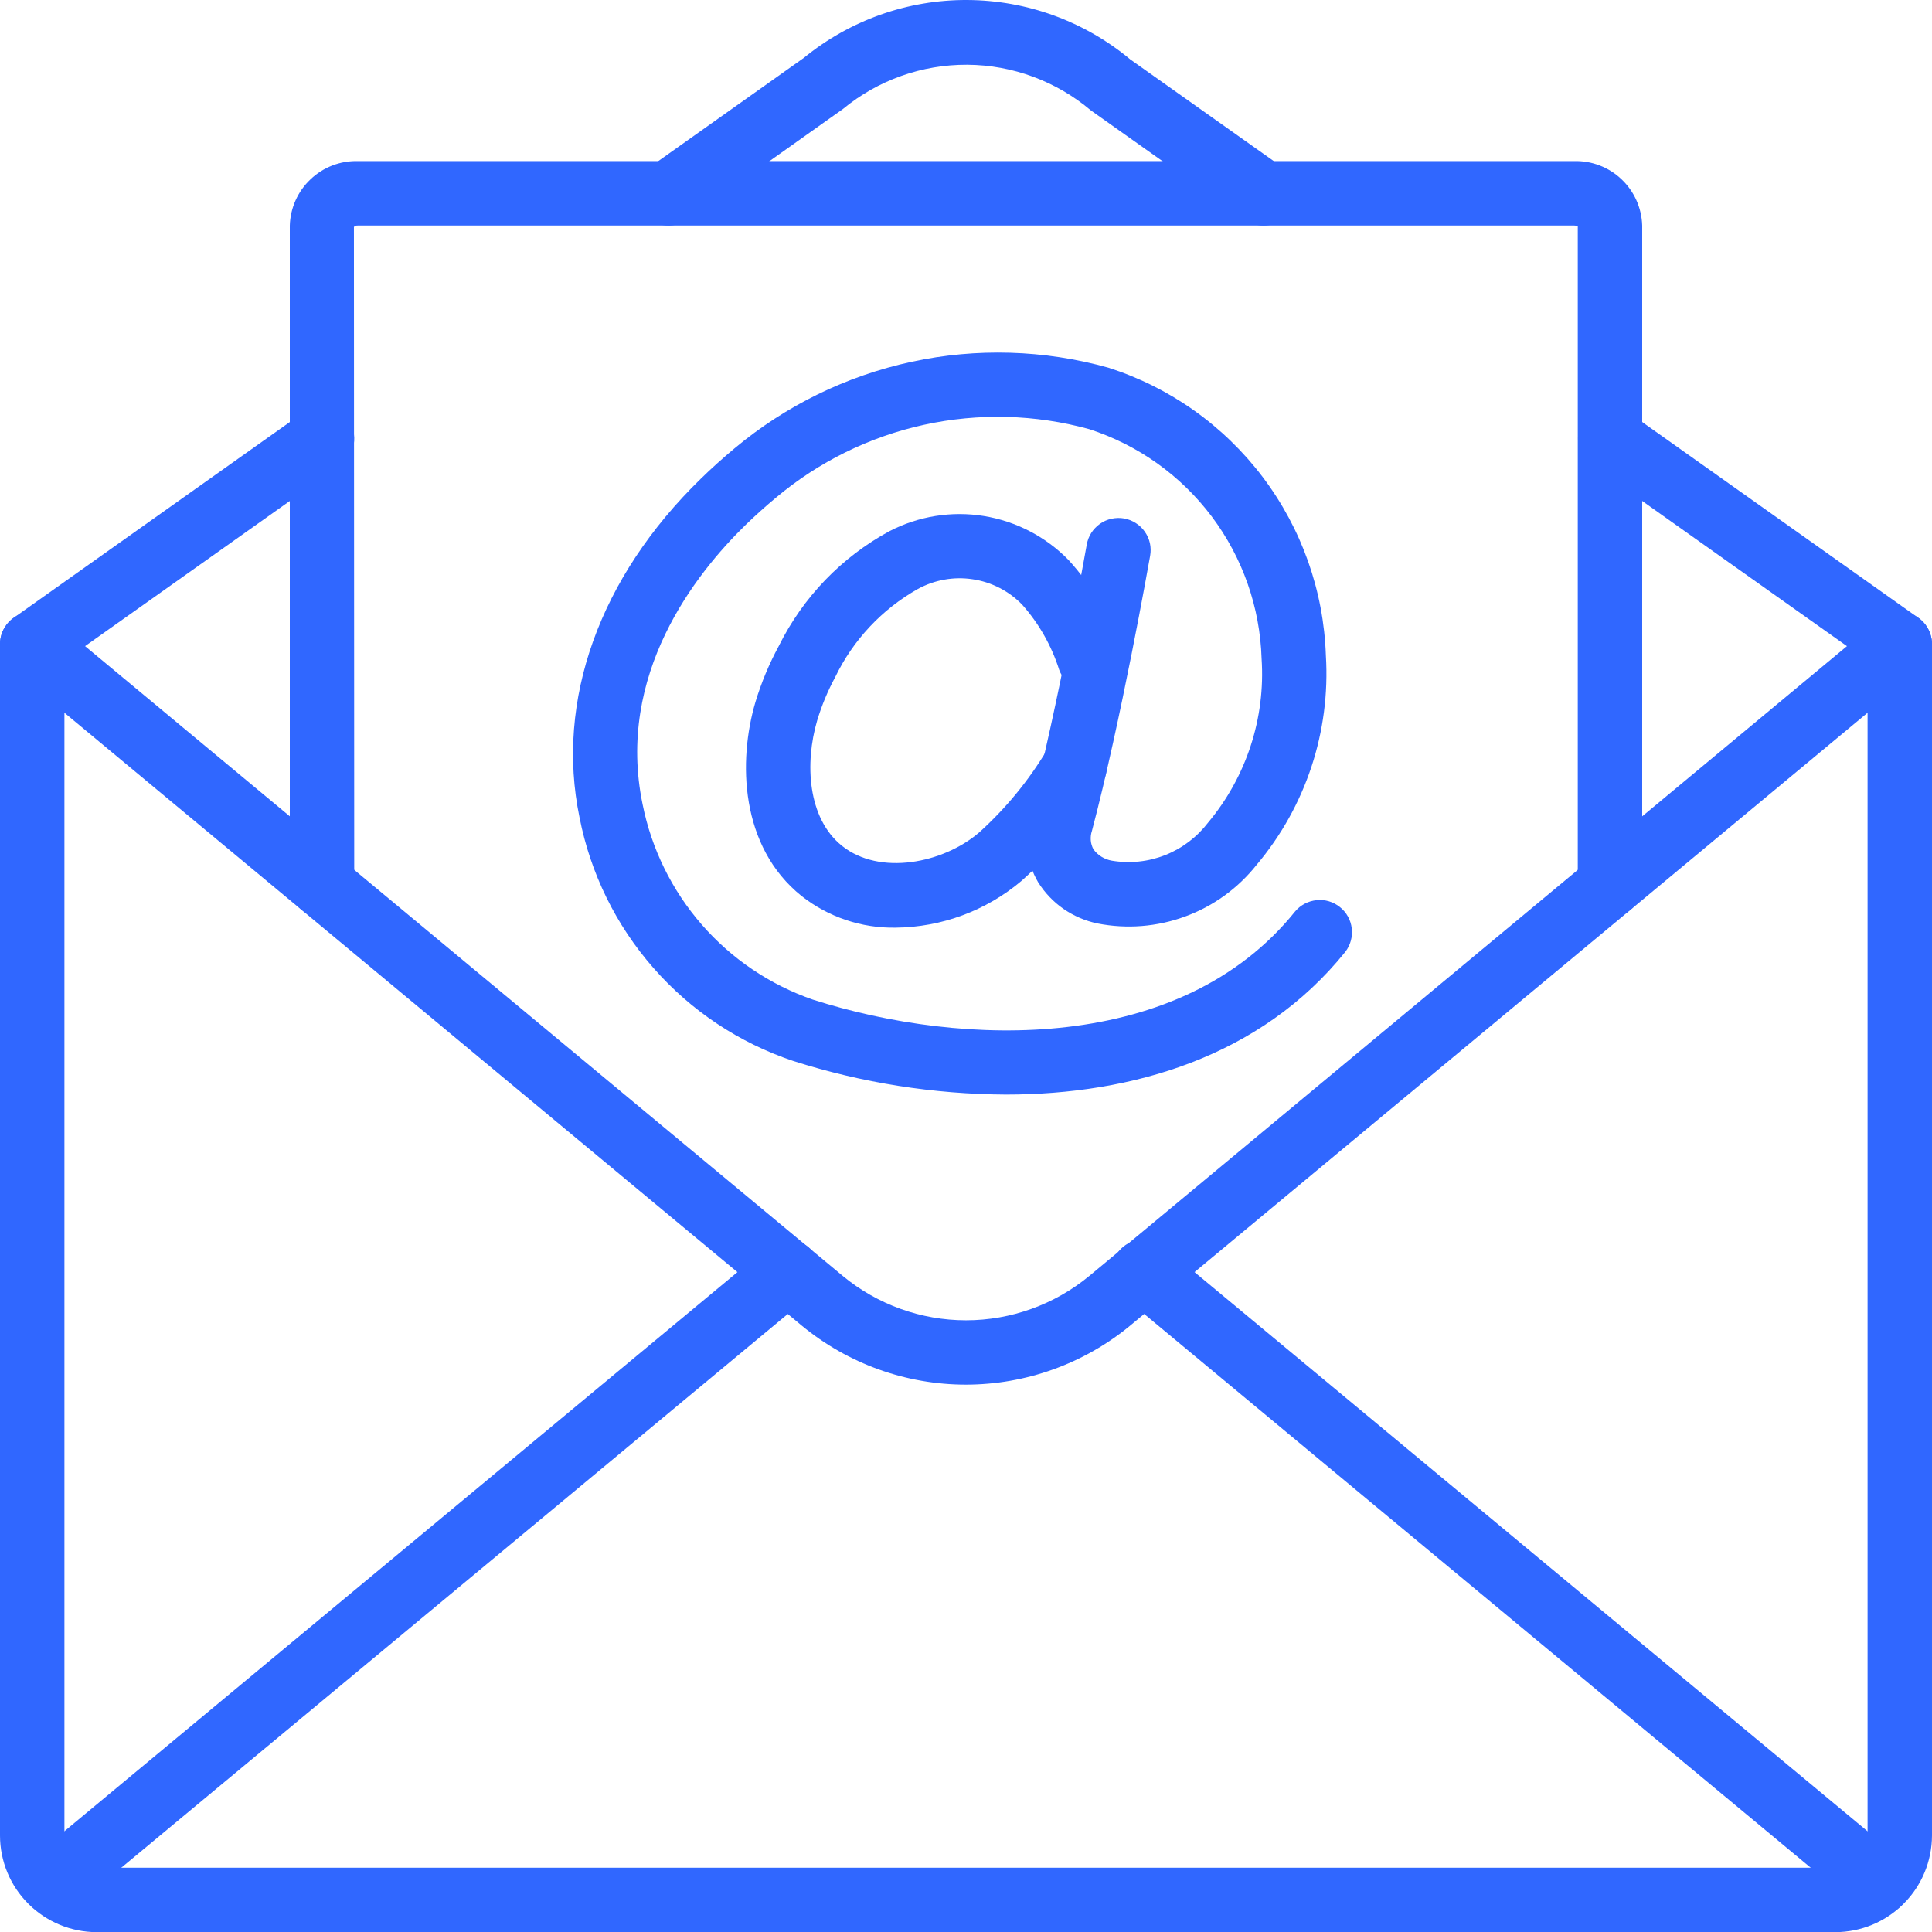 <svg xmlns="http://www.w3.org/2000/svg" width="26" height="26" viewBox="0 0 26 26" fill="none"><g clip-path="url(#clip0_35_6)"><path d="M13.537 14.73C12.565 14.725 11.601 14.573 10.675 14.278C9.949 14.035 9.3 13.604 8.795 13.028C8.289 12.452 7.946 11.753 7.799 11.001C7.473 9.43 8.068 7.768 9.431 6.443C9.577 6.3 9.729 6.164 9.886 6.033C10.574 5.458 11.39 5.059 12.267 4.869C13.143 4.68 14.052 4.707 14.915 4.948C15.743 5.212 16.469 5.727 16.993 6.42C17.517 7.113 17.814 7.952 17.843 8.821C17.906 9.845 17.572 10.855 16.91 11.64C16.66 11.955 16.327 12.196 15.949 12.334C15.571 12.473 15.162 12.505 14.767 12.427C14.604 12.393 14.449 12.326 14.313 12.232C14.176 12.137 14.06 12.015 13.971 11.874C13.891 11.737 13.84 11.586 13.82 11.429C13.801 11.272 13.813 11.112 13.857 10.96C14.236 9.527 14.621 7.35 14.625 7.329C14.635 7.273 14.655 7.219 14.686 7.171C14.717 7.123 14.757 7.082 14.803 7.049C14.85 7.016 14.902 6.993 14.958 6.981C15.014 6.969 15.071 6.967 15.127 6.977C15.183 6.987 15.237 7.008 15.285 7.039C15.333 7.069 15.374 7.109 15.407 7.156C15.439 7.202 15.463 7.255 15.475 7.31C15.487 7.366 15.488 7.423 15.478 7.479C15.462 7.57 15.083 9.714 14.695 11.181C14.681 11.222 14.676 11.264 14.679 11.307C14.682 11.349 14.694 11.39 14.714 11.428C14.774 11.511 14.864 11.566 14.965 11.583C15.207 11.623 15.456 11.597 15.684 11.506C15.912 11.415 16.11 11.264 16.259 11.069C16.773 10.454 17.031 9.665 16.978 8.865C16.957 8.173 16.723 7.505 16.308 6.952C15.892 6.399 15.316 5.988 14.657 5.775C13.932 5.576 13.169 5.556 12.434 5.717C11.699 5.878 11.015 6.216 10.439 6.7C10.3 6.816 10.165 6.937 10.035 7.063C9.361 7.719 8.285 9.078 8.648 10.825C8.768 11.424 9.042 11.982 9.444 12.443C9.845 12.904 10.361 13.252 10.938 13.452C12.97 14.101 15.891 14.179 17.429 12.266C17.502 12.179 17.606 12.125 17.719 12.114C17.831 12.102 17.944 12.136 18.032 12.207C18.121 12.278 18.178 12.38 18.191 12.493C18.205 12.605 18.174 12.719 18.105 12.809C16.967 14.224 15.235 14.73 13.537 14.73Z" fill="#3067FF"></path><path d="M12.053 12.484C11.595 12.492 11.148 12.342 10.788 12.059C9.956 11.393 9.933 10.236 10.166 9.449C10.245 9.187 10.351 8.933 10.481 8.693C10.806 8.037 11.326 7.497 11.97 7.148C12.36 6.946 12.805 6.874 13.239 6.944C13.673 7.014 14.073 7.222 14.38 7.536C14.693 7.879 14.929 8.285 15.071 8.726C15.107 8.834 15.099 8.951 15.05 9.053C15 9.155 14.912 9.233 14.805 9.271C14.698 9.309 14.581 9.304 14.478 9.256C14.375 9.209 14.295 9.123 14.255 9.017C14.152 8.691 13.981 8.39 13.754 8.135C13.575 7.952 13.341 7.832 13.088 7.795C12.835 7.757 12.577 7.803 12.352 7.926C11.87 8.198 11.482 8.611 11.241 9.11C11.14 9.297 11.058 9.494 10.997 9.697C10.829 10.267 10.866 11.01 11.33 11.382C11.838 11.79 12.695 11.618 13.178 11.202C13.537 10.878 13.845 10.503 14.093 10.087C14.123 10.039 14.162 9.997 14.209 9.964C14.255 9.931 14.307 9.907 14.363 9.894C14.418 9.881 14.476 9.879 14.532 9.888C14.588 9.897 14.642 9.918 14.69 9.948C14.738 9.978 14.78 10.017 14.814 10.063C14.847 10.109 14.871 10.162 14.884 10.217C14.897 10.273 14.899 10.33 14.889 10.386C14.88 10.442 14.86 10.496 14.83 10.545C14.536 11.034 14.171 11.476 13.745 11.856C13.271 12.256 12.673 12.478 12.053 12.484Z" fill="#3067FF"></path><path d="M24.7 26.002H1.3C0.955 26.001 0.625 25.864 0.381 25.62C0.137 25.377 0 25.046 8.47362e-08 24.701V8.668C-5.14206e-05 8.586 0.023 8.505 0.068 8.436C0.112 8.366 0.175 8.311 0.249 8.276C0.324 8.241 0.407 8.228 0.489 8.238C0.57 8.249 0.647 8.282 0.711 8.335L11.343 17.172C11.809 17.557 12.395 17.768 13 17.768C13.605 17.768 14.191 17.557 14.658 17.172L25.289 8.335C25.352 8.282 25.429 8.248 25.511 8.238C25.593 8.227 25.676 8.24 25.75 8.275C25.825 8.31 25.888 8.366 25.932 8.436C25.976 8.505 26 8.586 26 8.668V24.701C25.999 25.046 25.862 25.377 25.618 25.62C25.375 25.864 25.044 26.001 24.7 26.002ZM0.867 9.592V24.701C0.867 24.941 1.061 25.135 1.3 25.135H24.7C24.814 25.135 24.925 25.089 25.006 25.008C25.087 24.927 25.133 24.816 25.133 24.701V9.592L15.211 17.838C14.589 18.352 13.807 18.633 13 18.634C12.193 18.634 11.412 18.353 10.789 17.839L0.867 9.592Z" fill="#3067FF"></path><path d="M0.434 9.102C0.342 9.102 0.252 9.073 0.178 9.019C0.104 8.964 0.049 8.888 0.021 8.8C-0.007 8.713 -0.007 8.618 0.022 8.531C0.052 8.444 0.108 8.368 0.183 8.315L4.083 5.55C4.177 5.484 4.293 5.457 4.406 5.477C4.52 5.496 4.621 5.559 4.687 5.653C4.754 5.747 4.78 5.863 4.761 5.977C4.741 6.09 4.678 6.191 4.584 6.257L0.684 9.022C0.611 9.074 0.524 9.102 0.434 9.102ZM25.566 9.102C25.477 9.102 25.389 9.074 25.316 9.022L21.416 6.257C21.323 6.191 21.261 6.09 21.242 5.977C21.223 5.864 21.25 5.749 21.316 5.655C21.382 5.562 21.482 5.499 21.595 5.479C21.707 5.459 21.823 5.485 21.917 5.55L25.817 8.315C25.892 8.368 25.948 8.444 25.977 8.531C26.007 8.618 26.008 8.712 25.98 8.8C25.952 8.888 25.897 8.964 25.822 9.018C25.748 9.073 25.658 9.102 25.566 9.102ZM17.004 3.035C16.914 3.035 16.827 3.007 16.754 2.955L14.682 1.487C14.216 1.093 13.627 0.875 13.017 0.871C12.407 0.868 11.815 1.078 11.345 1.466L9.247 2.955C9.153 3.022 9.037 3.048 8.924 3.029C8.81 3.01 8.709 2.946 8.643 2.853C8.576 2.759 8.55 2.642 8.569 2.529C8.588 2.416 8.652 2.315 8.746 2.248L10.817 0.779C11.438 0.272 12.215 -0.004 13.017 3.55561e-05C13.819 0.004 14.594 0.286 15.21 0.799L17.255 2.248C17.33 2.301 17.386 2.377 17.416 2.464C17.445 2.552 17.445 2.646 17.417 2.734C17.389 2.821 17.334 2.898 17.26 2.952C17.185 3.006 17.096 3.035 17.004 3.035ZM0.715 25.767C0.626 25.768 0.539 25.74 0.466 25.689C0.393 25.638 0.337 25.566 0.307 25.482C0.277 25.398 0.273 25.306 0.296 25.22C0.32 25.134 0.369 25.058 0.438 25L10.327 16.785C10.37 16.748 10.421 16.721 10.475 16.704C10.53 16.687 10.587 16.681 10.643 16.686C10.7 16.692 10.755 16.708 10.806 16.735C10.856 16.761 10.901 16.797 10.937 16.841C10.973 16.885 11.001 16.936 11.018 16.99C11.034 17.044 11.04 17.101 11.035 17.158C11.03 17.215 11.013 17.27 10.987 17.32C10.96 17.371 10.924 17.415 10.88 17.452L0.992 25.667C0.914 25.732 0.816 25.767 0.715 25.767ZM25.285 25.767C25.183 25.768 25.086 25.732 25.008 25.667L15.12 17.452C15.075 17.416 15.037 17.371 15.01 17.32C14.982 17.27 14.965 17.214 14.959 17.157C14.954 17.1 14.959 17.042 14.976 16.987C14.993 16.932 15.021 16.881 15.057 16.837C15.094 16.792 15.139 16.756 15.19 16.729C15.241 16.703 15.297 16.686 15.355 16.682C15.412 16.677 15.47 16.683 15.524 16.701C15.579 16.719 15.63 16.747 15.673 16.785L25.562 25.001C25.631 25.058 25.68 25.135 25.703 25.221C25.727 25.307 25.723 25.398 25.693 25.482C25.663 25.566 25.607 25.638 25.534 25.69C25.461 25.741 25.374 25.768 25.285 25.767Z" fill="#3067FF"></path><path d="M21.667 12.343C21.552 12.343 21.442 12.297 21.36 12.216C21.279 12.135 21.233 12.024 21.233 11.909V3.038C21.232 3.047 21.215 3.035 21.186 3.035H4.815C4.805 3.034 4.796 3.036 4.787 3.039C4.778 3.042 4.77 3.047 4.763 3.054L4.767 11.909C4.767 12.024 4.721 12.135 4.64 12.216C4.559 12.297 4.449 12.343 4.334 12.343C4.219 12.343 4.109 12.297 4.027 12.216C3.946 12.135 3.9 12.024 3.9 11.909V3.035C3.907 2.799 4.007 2.575 4.179 2.413C4.35 2.25 4.579 2.162 4.815 2.168H21.186C21.422 2.162 21.651 2.25 21.822 2.413C21.993 2.575 22.093 2.799 22.1 3.035V11.909C22.1 12.024 22.054 12.135 21.973 12.216C21.892 12.297 21.782 12.343 21.667 12.343Z" fill="#3067FF"></path></g><defs><clipPath id="clip0_35_6"><rect width="26" height="26" fill="white"></rect></clipPath></defs></svg>